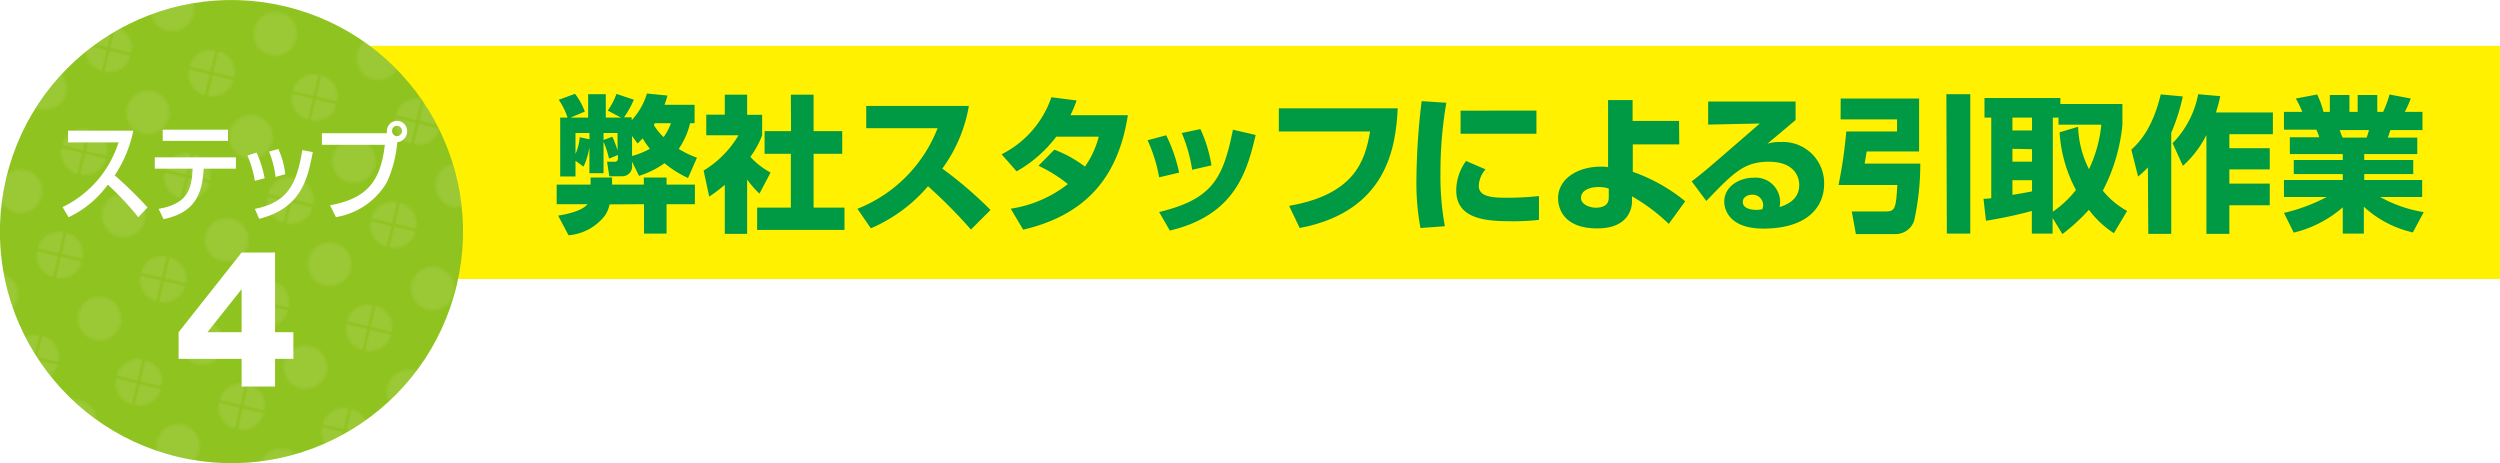 <svg xmlns="http://www.w3.org/2000/svg" xmlns:xlink="http://www.w3.org/1999/xlink" width="255.04" height="47.25" viewBox="0 0 255.04 47.25"><defs><style>.cls-1{fill:none;}.cls-2{fill:#fff;}.cls-3{fill:#fff100;}.cls-4{fill:#8fc31f;}.cls-5{opacity:0.1;fill:url(#新規パターンスウォッチ_2);}.cls-6{fill:#094;}</style><pattern id="新規パターンスウォッチ_2" data-name="新規パターンスウォッチ 2" width="39.1" height="39.1" patternTransform="translate(-14.99 -68.34) scale(0.27)" patternUnits="userSpaceOnUse" viewBox="0 0 39.1 39.1"><rect class="cls-1" width="39.1" height="39.1"/><path class="cls-2" d="M0,30.85V39.1H8.25A8.25,8.25,0,0,0,0,30.85Z"/><path class="cls-2" d="M8.25,0H0V8.25A8.25,8.25,0,0,0,8.25,0Z"/><circle class="cls-2" cx="19.55" cy="19.55" r="8.25" transform="translate(-8.1 19.55) rotate(-45)"/><path class="cls-2" d="M39.1,8.25V0H30.85A8.25,8.25,0,0,0,39.1,8.25Z"/><path class="cls-2" d="M39.1,30.85a8.25,8.25,0,0,0-8.25,8.25H39.1Z"/></pattern></defs><title>close_step4_ttl</title><g id="レイヤー_2" data-name="レイヤー 2"><g id="レイヤー_1-2" data-name="レイヤー 1"><rect class="cls-3" x="35.43" y="4.68" width="219.6" height="23.78"/><circle class="cls-4" cx="23.62" cy="23.62" r="23.62" transform="translate(-4.8 41.19) rotate(-76.72)"/><circle class="cls-5" cx="23.62" cy="23.62" r="23.62" transform="translate(-4.8 41.19) rotate(-76.72)"/><path class="cls-2" d="M6.38,21.13a11,11,0,0,0,5.71-6.6H6.94v-1.2H13.6a12.76,12.76,0,0,1-1.9,4.56c1.16,1,2.29,2.11,3.35,3.27l-.94,1A29.63,29.63,0,0,0,11,18.84a10.43,10.43,0,0,1-4,3.32Z"/><path class="cls-2" d="M24.07,16.05v1.16H20.78c-.15,2.64-.9,4.47-4.09,5.15l-.51-1.05c3-.54,3.37-2,3.47-4.1H15.79V16.05Zm-.81-2.82v1.14H16.6V13.23Z"/><path class="cls-2" d="M26,18.45a10.94,10.94,0,0,0-.76-2.58l.93-.31A11.67,11.67,0,0,1,27,18.18Zm0,2.86c3.15-.65,4.23-2.22,4.84-6l1.07.21c-.52,2.67-1.13,5.71-5.47,6.8Zm2.11-3.26a10.17,10.17,0,0,0-.66-2.59l.95-.26a8.68,8.68,0,0,1,.7,2.57Z"/><path class="cls-2" d="M33.67,20.94c3.84-.69,5.17-2.53,5.59-6.17H32.84V13.59h6.63a1.07,1.07,0,0,1,0-.23,1,1,0,1,1,2.06,0,1.09,1.09,0,0,1-1,1.14,12.28,12.28,0,0,1-1.09,4.15,7.44,7.44,0,0,1-5.17,3.5ZM40,13.36a.51.51,0,0,0,.48.53.53.53,0,0,0,0-1.06A.51.51,0,0,0,40,13.36Z"/><path class="cls-2" d="M24.65,25.76h3.41v8.13h1.87v2.72H28.06v2.82H24.65V36.61H18.22V33.89Zm0,8.13V29.5l-3.49,4.39Z"/><path class="cls-6" d="M62.19,20.85a3.52,3.52,0,0,1-.42,1.06A5.2,5.2,0,0,1,58,24l-1.06-2c.46-.08,2.37-.39,3-1.17H56.79v-2h3.46c0-.18,0-.28,0-.72h2.19c0,.23,0,.32,0,.72h3.24v-.72H68v.72h2.89v2H68v3h-2.3v-3Zm2.29-4.35v.33a1,1,0,0,1-1,1.15H62.16l-.23-1.48h.83a.31.31,0,0,0,.28-.33v-.36l-.91.37a9.62,9.62,0,0,0-.56-1.72v3.21H60.13V15a7.41,7.41,0,0,1-.6,2l-.82-.6V18H57.15V12h.75A6.92,6.92,0,0,0,57,10.18l1.66-.61a6.94,6.94,0,0,1,1,1.81L58.2,12H60V9.61h1.8V12h1.56L62,11.28a6.88,6.88,0,0,0,.89-1.7l1.77.59a9.38,9.38,0,0,1-1,1.8h.78v.3A7,7,0,0,0,66,9.54l2.09.21a8.44,8.44,0,0,1-.3.94h3.07v1.88h-.46a7.74,7.74,0,0,1-1.16,2.62,9.73,9.73,0,0,0,1.86.9l-.91,2.07a11,11,0,0,1-2.4-1.51,9.18,9.18,0,0,1-2.6,1.29Zm-4.35-2.93H58.71V15.7A5.06,5.06,0,0,0,59.14,14l1,.21Zm1.44.71.9-.33A10.57,10.57,0,0,1,63,15.36V13.57H61.57Zm2.91,1.63a8,8,0,0,0,1.82-.73,8.25,8.25,0,0,1-.74-1.07c-.21.23-.3.32-.52.53l-.56-.77Zm2.34-3.34a1.4,1.4,0,0,0-.12.18,5.92,5.92,0,0,0,1,1.24,6,6,0,0,0,.75-1.42Z"/><path class="cls-6" d="M76.22,23.86H73.94v-5a17.9,17.9,0,0,1-1.59,1.2l-.57-2.66a10.36,10.36,0,0,0,3.56-3.6H72.05v-2.1h1.89V9.66h2.28v2.05h1.53v2.1A9.46,9.46,0,0,1,76.55,16a7.5,7.5,0,0,0,2.06,1.6l-1.13,2.15a9.07,9.07,0,0,1-1.26-1.44Zm4.46-14.2H83v3.72h2.92v2.31H83v5.49h3.15v2.28H77.24V21.18h3.44V15.69H78V13.38h2.7Z"/><path class="cls-6" d="M87.47,21.3a14.49,14.49,0,0,0,8.18-8.22H88.37V10.81H98.84a15.14,15.14,0,0,1-2.71,6.39,41.32,41.32,0,0,1,4.92,4.22l-2,2A50,50,0,0,0,94.67,19a15.82,15.82,0,0,1-5.83,4.29Z"/><path class="cls-6" d="M107.56,15.27A12.19,12.19,0,0,1,110.68,17a9.36,9.36,0,0,0,1.41-3.06h-4.33a13.2,13.2,0,0,1-4.05,3.54l-1.53-1.74a10.21,10.21,0,0,0,5.08-5.82l2.57.33a11.38,11.38,0,0,1-.63,1.5h5.86c-1,6.46-4.41,10.21-10.68,11.68l-1.27-2.14a12.49,12.49,0,0,0,5.83-2.51,14.5,14.5,0,0,0-3-1.87Z"/><path class="cls-6" d="M118.25,18.09a15.19,15.19,0,0,0-1.18-3.78l1.9-.51a15.76,15.76,0,0,1,1.32,3.81Zm0,3.54c5.41-1.31,6.52-3.38,7.53-8.4l2.32.54c-.85,3.54-2,8.17-8.76,9.75Zm3.37-4.31a15.68,15.68,0,0,0-1.06-3.75l1.9-.4a13.93,13.93,0,0,1,1.13,3.7Z"/><path class="cls-6" d="M142.59,11.05c-.19,4-1.12,10.52-10,12.21L131.51,21c6.67-1.17,7.75-4.56,8.26-7.59h-9.31V11.05Z"/><path class="cls-6" d="M147.55,10.48a41.8,41.8,0,0,0-.6,7.19,28,28,0,0,0,.45,5.41l-2.49.18a25.09,25.09,0,0,1-.41-5.05,70.16,70.16,0,0,1,.53-7.89Zm4,6.8a2.64,2.64,0,0,0-.69,1.69c0,1,1.14,1.2,2.59,1.2A29.6,29.6,0,0,0,157,20l0,2.43a22.21,22.21,0,0,1-2.73.14c-2.46,0-5.71-.12-5.71-3.15a5.19,5.19,0,0,1,1-3Zm5.19-6v2.36H149V11.29Z"/><path class="cls-6" d="M171.31,14.73h-4.74v2.8a17.67,17.67,0,0,1,5.35,3l-1.68,2.31a18.84,18.84,0,0,0-3.75-2.81v.51c0,.23,0,2.76-3.54,2.76s-4-2.16-4-3.07c0-2,2-3.23,4.38-3.23a4.3,4.3,0,0,1,.72.05V10.21h2.5v2.13h4.74Zm-7.19,4.5a3.45,3.45,0,0,0-1.05-.15c-.78,0-1.78.28-1.78,1.11s1.24,1,1.44,1c1,0,1.39-.37,1.39-1.06Z"/><path class="cls-6" d="M183.18,10.36v1.88c-2.26,1.92-2.4,2-2.88,2.43a3.63,3.63,0,0,1,1.34-.18,4.2,4.2,0,0,1,4.45,4.27c0,2.48-1.87,4.56-6.19,4.56-3.89,0-4-2.41-4-2.73,0-1.57,1.53-2.46,3-2.46a2.49,2.49,0,0,1,2.7,2.48,3.25,3.25,0,0,1-.05.51c1.28-.39,2-1.11,2-2.25,0-.92-.57-2.37-3.11-2.37s-3.61,1.14-6.37,4l-1.49-2c1.23-.93,1.8-1.43,6.95-5.9l-5.27.11V10.36ZM179.87,21a1.08,1.08,0,0,0-1.08-1.14c-.57,0-1,.29-1,.74,0,.76,1.08.81,1.42.81a2.91,2.91,0,0,0,.57-.06A1.41,1.41,0,0,0,179.87,21Z"/><path class="cls-6" d="M187.78,10.05h8v5.4h-5.35c-.09.58-.11.66-.21,1.24h5.68a26.76,26.76,0,0,1-.63,5.84,2,2,0,0,1-1.89,1.35h-4.05l-.42-2.31h3.51c.93,0,1-.38,1.14-2.7h-6a47.64,47.64,0,0,0,.79-5.46h5.18V12.18h-5.76Zm10.78-.44H201V23.83h-2.39Z"/><path class="cls-6" d="M215.65,23.79a9.84,9.84,0,0,1-2.55-2.39,19.83,19.83,0,0,1-2.7,2.48l-1-1.64v1.59h-2.12V21.52a43.89,43.89,0,0,1-4.68,1l-.25-2.24a6.38,6.38,0,0,0,.79-.06V12h-.69V10h7.74v.61h6.33v2.12a18.24,18.24,0,0,1-2,6.72A8.4,8.4,0,0,0,217,21.52ZM205.3,12v1.31h2V12Zm0,3.18v1.31h2V15.22Zm2,3.2h-2v1.5c.49-.08,1.29-.21,2-.36ZM212,12.93a10.28,10.28,0,0,0,1.11,4.33,13.74,13.74,0,0,0,1.26-4.54H210V12h-.58V21.6a10.7,10.7,0,0,0,2.36-2.22,14.34,14.34,0,0,1-1.67-5.88Z"/><path class="cls-6" d="M219.12,17.08a11,11,0,0,1-1,.93l-.69-2.74c.69-.65,2.13-2,3-5.64l2.25.21a19.41,19.41,0,0,1-1.18,3.7V23.86h-2.34Zm7.38-7.27a14.62,14.62,0,0,1-.44,1.66h5.81v2.22h-4.44v1.43h4.12v2.16h-4.12v1.45h4.12v2.21h-4.12v2.92h-2.34V13.77a10.64,10.64,0,0,1-2.4,3.15l-1.05-2.31a9.73,9.73,0,0,0,2.61-5Z"/><path class="cls-6" d="M233,21.72a18.14,18.14,0,0,0,4.36-1.62H233V18.36h6v-.6h-5V16.32h5v-.6h-5.4V14h3a4.12,4.12,0,0,0-.3-.77H233V11.41h1.87a10,10,0,0,0-.66-1.36l2.18-.41a9.31,9.31,0,0,1,.64,1.77h.65V9.69h2v1.72h.84V9.69h2v1.72h.6a10.7,10.7,0,0,0,.65-1.77l2.17.41a12.2,12.2,0,0,1-.61,1.36h1.8v1.86h-3.27l-.26.77h3v1.68h-5.41v.6h5v1.44h-5v.6h5.91V20.1h-4.28a13.51,13.51,0,0,0,4.44,1.54l-1.11,2.07a10.92,10.92,0,0,1-5-2.62v2.74H239V21.15a11.77,11.77,0,0,1-5,2.58Zm5.7-8.45c0,.12.24.66.28.77h2.45a5.15,5.15,0,0,0,.24-.77Z"/></g></g></svg>